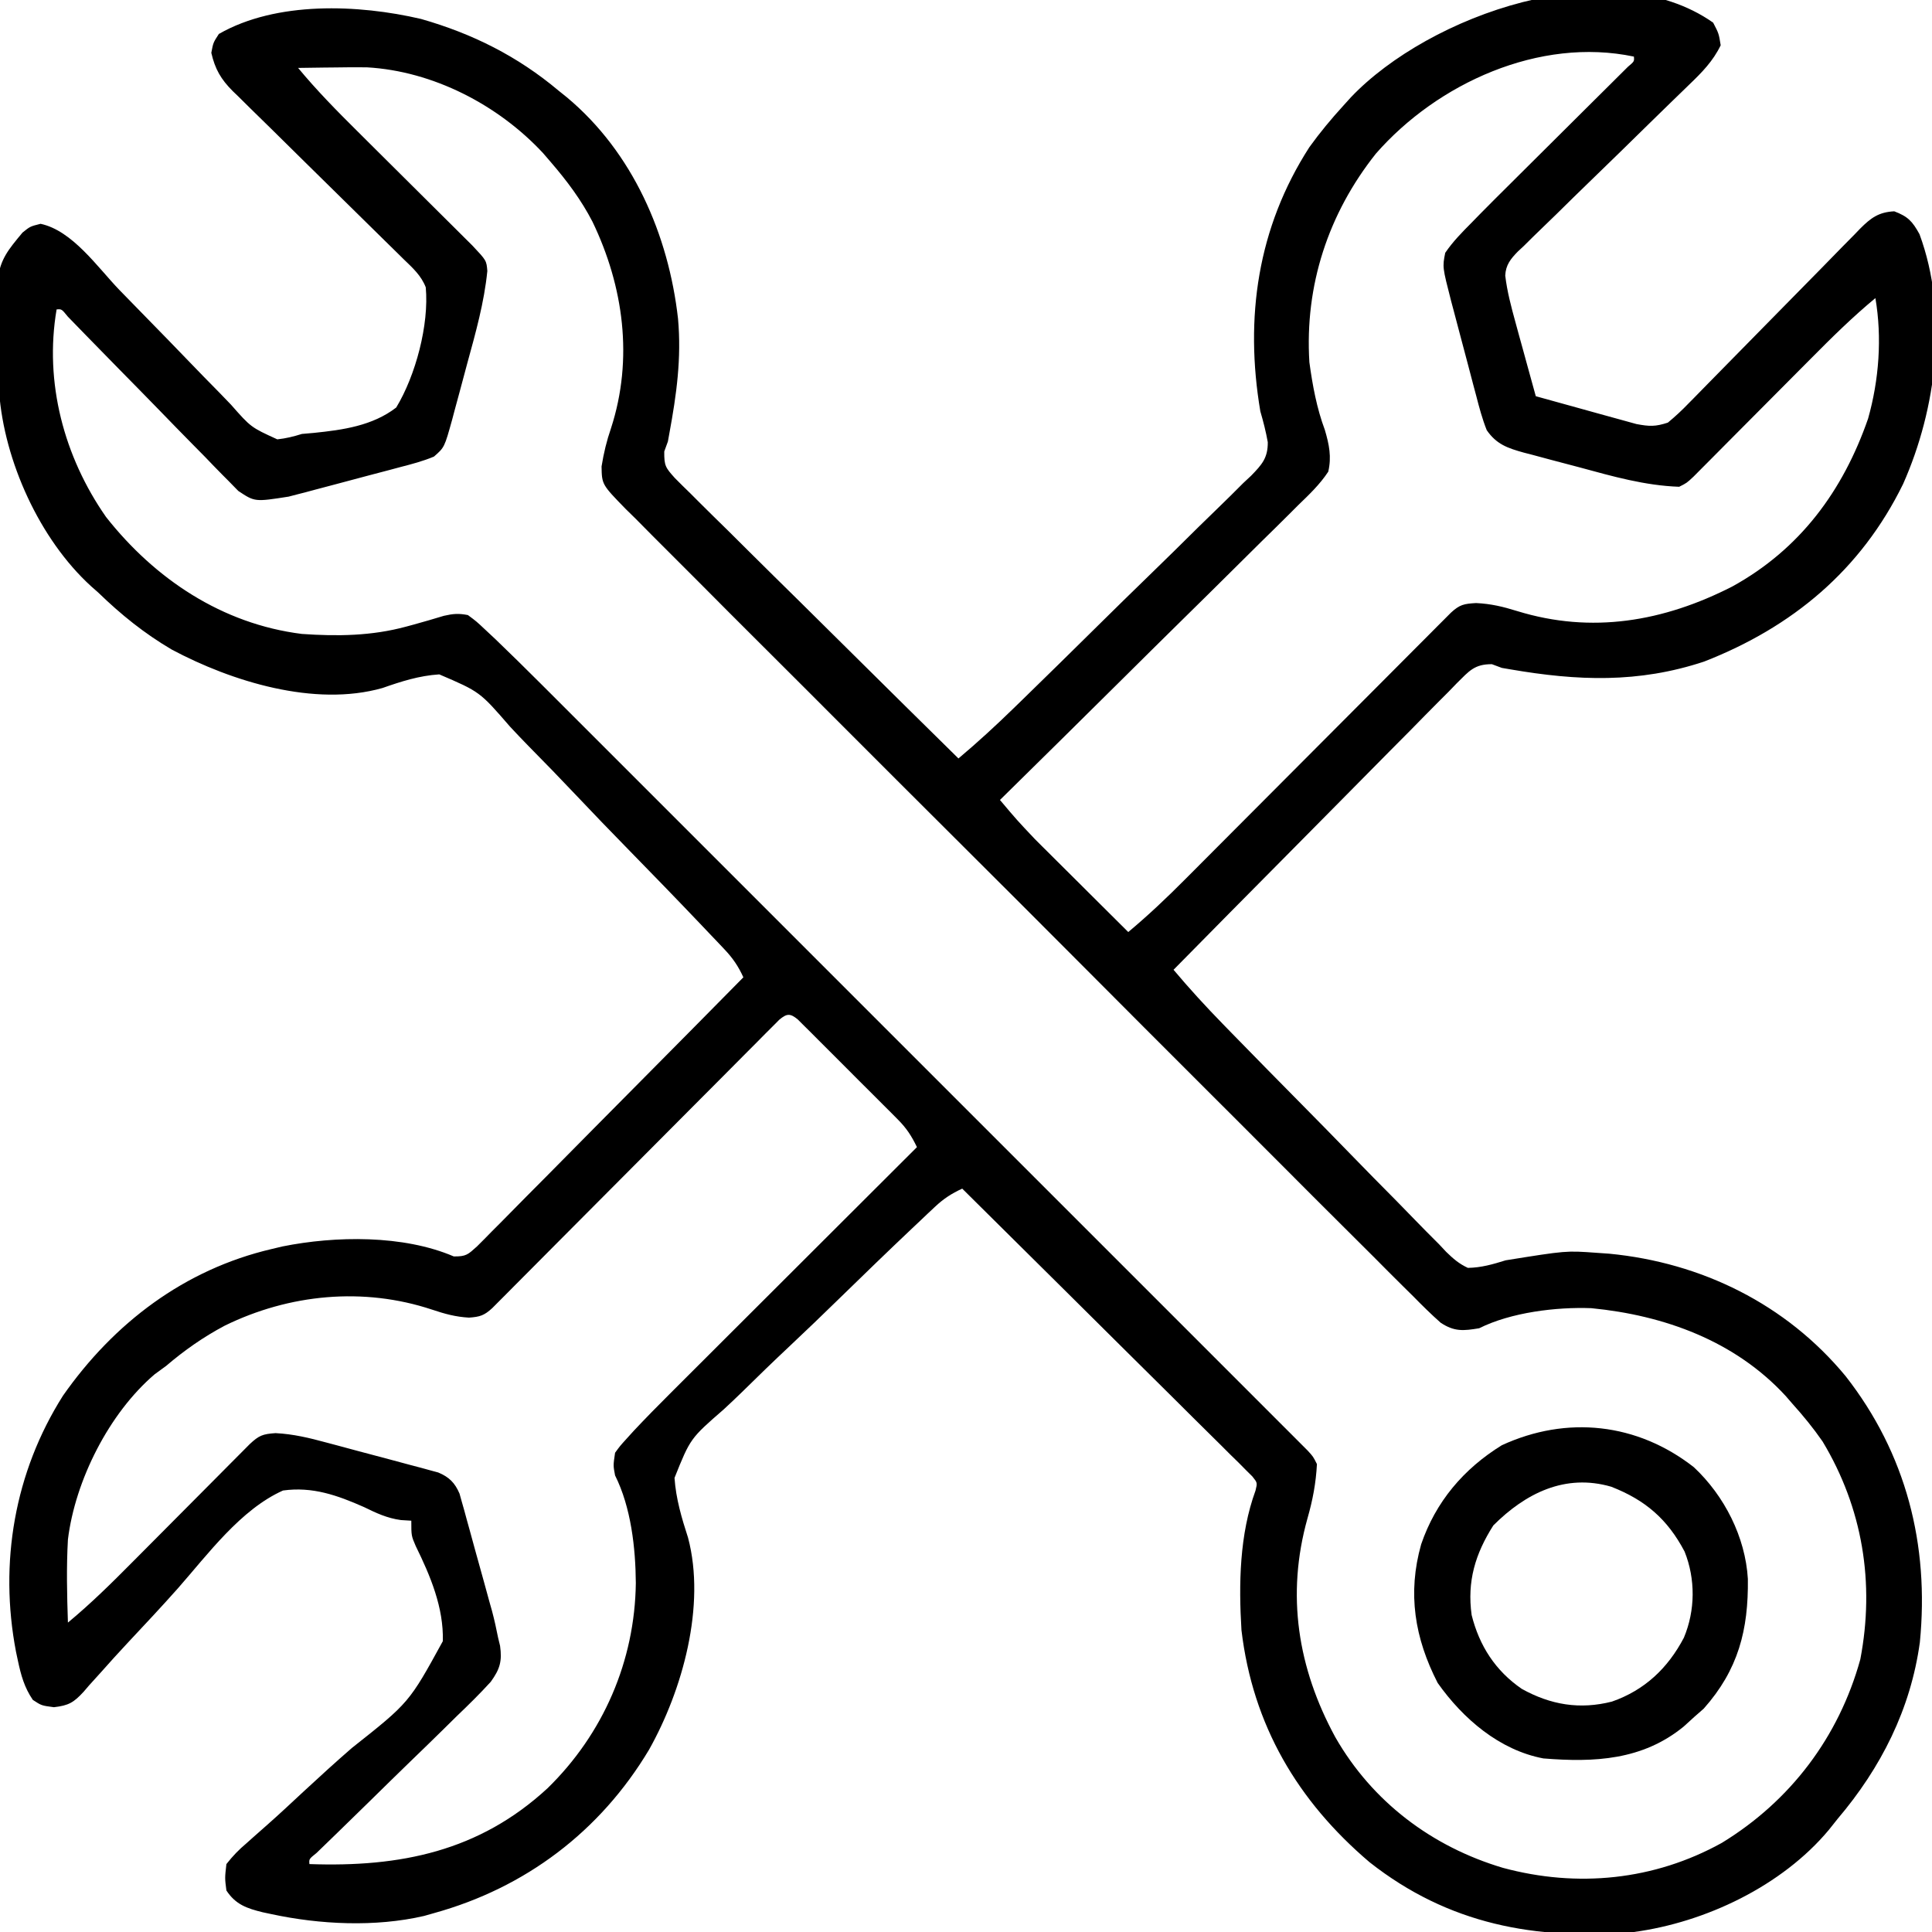 <?xml version="1.0" encoding="UTF-8"?>
<svg xmlns="http://www.w3.org/2000/svg" version="1.1" width="512" height="512">
  <path d="M0 0 C1.5 2.875 1.5 2.875 2 6 C-0.02 10.191 -2.992 13.219 -6.313 16.398 C-7.107 17.17 -7.107 17.17 -7.916 17.957 C-9.058 19.068 -10.202 20.177 -11.348 21.285 C-13.162 23.04 -14.966 24.805 -16.767 26.573 C-21.886 31.597 -27.008 36.618 -32.169 41.6 C-35.33 44.653 -38.469 47.728 -41.594 50.818 C-42.787 51.989 -43.988 53.152 -45.197 54.306 C-46.887 55.922 -48.548 57.564 -50.204 59.214 C-50.708 59.682 -51.212 60.151 -51.731 60.633 C-53.664 62.607 -54.963 64.208 -55.096 67.024 C-54.603 71.244 -53.496 75.378 -52.371 79.469 C-52.058 80.616 -51.746 81.763 -51.424 82.945 C-50.936 84.705 -50.936 84.705 -50.438 86.5 C-49.943 88.306 -49.943 88.306 -49.439 90.148 C-48.631 93.1 -47.818 96.051 -47 99 C-42.823 100.172 -38.642 101.329 -34.457 102.473 C-33.035 102.864 -31.614 103.259 -30.195 103.657 C-28.149 104.231 -26.101 104.791 -24.051 105.348 C-22.82 105.688 -21.589 106.028 -20.322 106.379 C-16.858 107.027 -15.311 107.08 -12 106 C-9.994 104.337 -8.256 102.722 -6.463 100.854 C-5.934 100.319 -5.405 99.784 -4.859 99.232 C-3.715 98.072 -2.574 96.908 -1.438 95.739 C0.36 93.889 2.171 92.052 3.986 90.218 C7.835 86.323 11.669 82.413 15.5 78.5 C19.94 73.965 24.387 69.437 28.85 64.926 C30.634 63.116 32.405 61.295 34.176 59.473 C35.271 58.364 36.367 57.255 37.463 56.146 C37.951 55.637 38.44 55.128 38.943 54.604 C41.815 51.73 43.886 50.206 48 50 C51.641 51.387 52.8 52.638 54.688 56.062 C62.423 77.01 59.222 102.288 50.34 122.266 C39.16 145.082 21.005 160.187 -2.391 169.324 C-19.852 175.109 -35.986 174.439 -53.733 171.389 C-54.481 171.261 -55.229 171.132 -56 171 C-57.304 170.514 -57.304 170.514 -58.634 170.018 C-63.275 169.993 -64.675 171.849 -67.887 175.016 C-68.991 176.157 -68.991 176.157 -70.117 177.322 C-70.908 178.112 -71.699 178.902 -72.513 179.716 C-75.127 182.335 -77.716 184.977 -80.305 187.621 C-82.111 189.44 -83.918 191.258 -85.727 193.074 C-90 197.371 -94.258 201.684 -98.508 206.004 C-103.348 210.922 -108.208 215.82 -113.069 220.717 C-123.069 230.789 -133.042 240.886 -143 251 C-138.794 255.998 -134.431 260.763 -129.868 265.436 C-129.181 266.142 -128.494 266.849 -127.786 267.577 C-121.505 274.025 -115.189 280.439 -108.862 286.841 C-104.62 291.136 -100.39 295.441 -96.187 299.774 C-92.108 303.977 -88.001 308.151 -83.872 312.305 C-82.307 313.89 -80.752 315.486 -79.208 317.091 C-77.049 319.333 -74.855 321.534 -72.649 323.729 C-71.708 324.733 -71.708 324.733 -70.747 325.757 C-68.87 327.579 -67.374 328.897 -65 330 C-61.444 329.942 -58.374 329.054 -55 328 C-38.943 325.422 -38.943 325.422 -31 326 C-29.855 326.08 -28.711 326.16 -27.531 326.242 C-3.058 328.603 19.351 339.61 35.125 358.713 C51.152 379.223 57.316 403.371 54.782 429.227 C52.347 446.96 44.47 462.497 33 476 C31.836 477.464 31.836 477.464 30.648 478.957 C18.233 493.813 -2.05 503.448 -21 506 C-47.082 508.25 -70.192 503.949 -91.059 487.5 C-110.1 471.316 -122 451.223 -125 426 C-125.743 413.753 -125.53 400.676 -121.275 389.014 C-120.771 386.95 -120.771 386.95 -122.095 385.29 C-122.671 384.718 -123.247 384.147 -123.841 383.558 C-124.496 382.896 -125.151 382.234 -125.826 381.552 C-126.559 380.837 -127.291 380.122 -128.047 379.386 C-128.807 378.624 -129.568 377.863 -130.352 377.079 C-132.878 374.556 -135.421 372.052 -137.965 369.547 C-139.716 367.805 -141.466 366.062 -143.215 364.318 C-147.829 359.723 -152.458 355.144 -157.089 350.568 C-161.811 345.899 -166.517 341.214 -171.225 336.531 C-180.469 327.34 -189.729 318.165 -199 309 C-201.837 310.299 -203.974 311.696 -206.241 313.833 C-206.858 314.411 -207.476 314.989 -208.111 315.585 C-208.776 316.218 -209.442 316.851 -210.127 317.503 C-211.191 318.506 -211.191 318.506 -212.276 319.53 C-218.806 325.708 -225.263 331.963 -231.699 338.239 C-236.019 342.451 -240.359 346.636 -244.76 350.764 C-249.022 354.763 -253.219 358.822 -257.378 362.928 C-258.968 364.477 -260.579 366.004 -262.211 367.507 C-271.057 375.202 -271.057 375.202 -275.246 385.656 C-274.866 391.201 -273.362 396.26 -271.657 401.52 C-266.894 419.501 -273.115 441.887 -282.004 457.699 C-294.951 479.355 -314.779 494.308 -339 501 C-340.296 501.369 -340.296 501.369 -341.617 501.746 C-354.533 504.738 -369.25 504.034 -382.125 501.25 C-382.864 501.093 -383.604 500.936 -384.365 500.775 C-388.605 499.737 -391.563 498.712 -394 495 C-394.429 491.703 -394.429 491.703 -394 488 C-392.244 485.78 -390.763 484.241 -388.641 482.449 C-387.787 481.686 -387.787 481.686 -386.917 480.907 C-385.684 479.805 -384.445 478.709 -383.199 477.621 C-379.856 474.674 -376.612 471.621 -373.348 468.588 C-369.196 464.746 -365.022 460.939 -360.75 457.232 C-345.574 445.227 -345.574 445.227 -336.646 428.932 C-336.394 420.026 -339.965 411.586 -343.821 403.733 C-345 401 -345 401 -345 397 C-345.906 396.945 -346.812 396.889 -347.745 396.832 C-351.399 396.34 -354.243 394.998 -357.544 393.385 C-364.619 390.261 -371.193 387.916 -379 389 C-390.239 394.031 -398.927 405.919 -406.869 414.942 C-411.218 419.844 -415.711 424.616 -420.187 429.401 C-422.566 431.945 -424.902 434.52 -427.209 437.13 C-428.273 438.306 -429.337 439.481 -430.401 440.656 C-430.867 441.2 -431.332 441.744 -431.812 442.305 C-434.452 445.176 -435.775 445.974 -439.706 446.428 C-443 446 -443 446 -445.297 444.492 C-447.535 441.218 -448.44 437.95 -449.25 434.125 C-449.5 432.949 -449.5 432.949 -449.756 431.75 C-454.279 408.195 -450.164 384.164 -437.312 363.875 C-423.824 344.606 -405.121 330.407 -382 325 C-381.064 324.777 -380.128 324.554 -379.164 324.324 C-365.123 321.497 -347.133 321.227 -333.75 326.965 C-330.438 327.007 -329.991 326.464 -327.589 324.311 C-326.257 322.996 -324.942 321.665 -323.639 320.321 C-322.917 319.599 -322.194 318.877 -321.45 318.134 C-319.06 315.74 -316.692 313.325 -314.324 310.91 C-312.674 309.248 -311.022 307.588 -309.368 305.929 C-305.017 301.554 -300.683 297.161 -296.353 292.765 C-291.933 288.284 -287.496 283.819 -283.061 279.354 C-274.357 270.586 -265.673 261.799 -257 253 C-258.327 250.081 -259.789 247.93 -261.991 245.607 C-262.605 244.956 -263.218 244.305 -263.85 243.635 C-264.522 242.932 -265.194 242.23 -265.886 241.506 C-266.596 240.758 -267.305 240.009 -268.036 239.238 C-274.587 232.351 -281.21 225.533 -287.856 218.737 C-292.316 214.173 -296.75 209.59 -301.13 204.949 C-305.372 200.456 -309.671 196.025 -314.014 191.631 C-315.655 189.951 -317.275 188.251 -318.872 186.53 C-326.841 177.322 -326.841 177.322 -337.592 172.717 C-342.9 173.061 -347.65 174.577 -352.637 176.329 C-370.628 181.437 -392.643 174.581 -408.477 166.148 C-415.773 161.859 -421.938 156.879 -428 151 C-428.612 150.461 -429.225 149.922 -429.855 149.367 C-443.525 136.918 -452.887 116.122 -454.228 97.907 C-455.749 64.912 -455.749 64.912 -448.031 55.633 C-446 54 -446 54 -443.25 53.312 C-434.811 55.098 -428.162 64.819 -422.355 70.845 C-419.689 73.604 -417.002 76.341 -414.318 79.082 C-410.923 82.55 -407.535 86.023 -404.175 89.525 C-401.438 92.375 -398.677 95.201 -395.899 98.011 C-394.851 99.08 -393.812 100.158 -392.782 101.245 C-387.501 107.243 -387.501 107.243 -380.51 110.433 C-378.208 110.188 -376.205 109.69 -374 109 C-372.947 108.908 -371.895 108.815 -370.81 108.72 C-363.097 107.931 -355.272 106.833 -349 102 C-343.864 93.535 -340.26 80.047 -341.171 70.139 C-342.392 66.989 -344.654 64.987 -347.039 62.684 C-347.562 62.166 -348.086 61.649 -348.626 61.115 C-349.762 59.994 -350.902 58.875 -352.045 57.76 C-353.855 55.993 -355.656 54.216 -357.453 52.436 C-362.566 47.378 -367.699 42.34 -372.833 37.304 C-375.974 34.222 -379.105 31.129 -382.231 28.031 C-384.002 26.283 -385.784 24.547 -387.566 22.81 C-388.655 21.732 -389.744 20.654 -390.832 19.575 C-391.328 19.098 -391.824 18.621 -392.335 18.129 C-395.457 14.999 -397.013 12.31 -398 8 C-397.5 5.312 -397.5 5.312 -396 3 C-380.753 -5.744 -359.032 -4.857 -342.422 -0.977 C-328.814 2.907 -316.832 8.896 -306 18 C-304.89 18.891 -304.89 18.891 -303.758 19.801 C-286.309 34.382 -276.833 56.219 -274.316 78.457 C-273.378 88.965 -274.707 98.521 -276.611 108.841 C-276.739 109.554 -276.868 110.266 -277 111 C-277.318 111.873 -277.637 112.746 -277.965 113.645 C-278.005 117.495 -277.616 117.926 -275.159 120.683 C-273.775 122.087 -272.372 123.472 -270.953 124.841 C-269.812 125.984 -269.812 125.984 -268.648 127.149 C-266.127 129.666 -263.581 132.157 -261.035 134.648 C-259.283 136.387 -257.533 138.127 -255.785 139.869 C-251.175 144.452 -246.545 149.013 -241.911 153.57 C-237.186 158.223 -232.482 162.895 -227.775 167.566 C-218.536 176.731 -209.276 185.873 -200 195 C-194.904 190.714 -190.055 186.257 -185.289 181.609 C-184.553 180.894 -183.817 180.179 -183.059 179.443 C-176.339 172.905 -169.656 166.329 -162.985 159.741 C-158.511 155.323 -154.024 150.919 -149.508 146.544 C-145.127 142.299 -140.779 138.023 -136.451 133.724 C-134.8 132.094 -133.138 130.476 -131.464 128.869 C-129.127 126.622 -126.834 124.337 -124.547 122.038 C-123.849 121.386 -123.152 120.734 -122.433 120.062 C-119.59 117.13 -117.988 115.382 -118.025 111.185 C-118.524 108.384 -119.201 105.728 -120 103 C-124.184 78.208 -120.744 54.327 -107 33 C-104.207 29.123 -101.221 25.528 -98 22 C-97.341 21.272 -96.683 20.543 -96.004 19.793 C-75.299 -1.995 -27.193 -19.125 0 0 Z M-89.375 34.715 C-102.003 50.606 -108.27 69.695 -107 90 C-106.175 96.067 -105.047 102.204 -102.898 107.941 C-101.765 111.8 -101.082 115.067 -102 119 C-104.234 122.392 -107.072 125.083 -109.986 127.895 C-110.835 128.744 -111.683 129.594 -112.558 130.469 C-114.88 132.787 -117.22 135.087 -119.568 137.379 C-122.021 139.782 -124.45 142.207 -126.883 144.63 C-131.489 149.211 -136.115 153.771 -140.748 158.324 C-146.024 163.511 -151.277 168.72 -156.528 173.931 C-167.327 184.646 -178.154 195.332 -189 206 C-184.519 211.314 -184.519 211.314 -179.749 216.365 C-179.188 216.925 -178.628 217.485 -178.051 218.062 C-177.47 218.638 -176.888 219.215 -176.289 219.809 C-175.676 220.42 -175.063 221.032 -174.431 221.662 C-172.498 223.589 -170.562 225.514 -168.625 227.438 C-167.303 228.754 -165.982 230.071 -164.66 231.389 C-161.443 234.595 -158.222 237.798 -155 241 C-149.694 236.57 -144.762 231.894 -139.893 226.991 C-139.115 226.211 -138.337 225.432 -137.535 224.629 C-135.858 222.947 -134.181 221.264 -132.505 219.581 C-129.856 216.918 -127.204 214.259 -124.55 211.601 C-118.927 205.966 -113.307 200.327 -107.688 194.688 C-101.158 188.134 -94.627 181.583 -88.092 175.036 C-85.474 172.411 -82.859 169.784 -80.244 167.157 C-78.65 165.558 -77.055 163.96 -75.46 162.362 C-74.73 161.627 -74 160.892 -73.248 160.135 C-72.249 159.136 -72.249 159.136 -71.231 158.117 C-70.652 157.536 -70.072 156.955 -69.476 156.356 C-67.151 154.22 -66.045 154.003 -62.816 153.816 C-58.871 154.006 -55.701 154.766 -51.938 155.938 C-32.187 162.026 -13.123 158.726 5.059 149.438 C23.032 139.546 34.418 124.069 41.062 104.941 C43.959 94.677 44.795 83.51 43 73 C36.973 77.986 31.483 83.403 25.98 88.957 C25.031 89.91 24.082 90.864 23.133 91.816 C20.148 94.812 17.168 97.812 14.188 100.812 C10.714 104.309 7.24 107.804 3.761 111.295 C2.373 112.689 0.988 114.087 -0.397 115.485 C-1.235 116.326 -2.073 117.167 -2.937 118.034 C-3.675 118.778 -4.413 119.522 -5.174 120.288 C-7 122 -7 122 -9 123 C-18.077 122.685 -26.626 120.24 -35.343 117.872 C-37.886 117.185 -40.435 116.521 -42.984 115.857 C-44.612 115.421 -46.24 114.983 -47.867 114.543 C-48.625 114.348 -49.382 114.153 -50.162 113.952 C-54.494 112.749 -57.413 111.745 -60 108 C-61.185 105.011 -61.999 101.963 -62.797 98.852 C-63.035 97.961 -63.274 97.071 -63.52 96.154 C-64.02 94.275 -64.514 92.394 -65.001 90.511 C-65.747 87.638 -66.514 84.772 -67.285 81.906 C-67.77 80.076 -68.253 78.245 -68.734 76.414 C-68.962 75.561 -69.191 74.707 -69.425 73.828 C-71.75 64.773 -71.75 64.773 -71 61 C-68.98 58.025 -66.528 55.547 -64 53 C-63.243 52.223 -62.485 51.446 -61.705 50.646 C-59.126 48.026 -56.521 45.435 -53.91 42.848 C-52.956 41.898 -52.002 40.947 -51.048 39.997 C-48.056 37.016 -45.059 34.039 -42.062 31.062 C-38.563 27.587 -35.065 24.109 -31.571 20.627 C-30.175 19.237 -28.776 17.851 -27.376 16.464 C-26.119 15.212 -26.119 15.212 -24.836 13.934 C-24.093 13.196 -23.351 12.459 -22.585 11.699 C-20.886 10.265 -20.886 10.265 -21 9 C-46.014 3.734 -73.057 16.062 -89.375 34.715 Z M-375 12 C-370.086 17.932 -364.767 23.347 -359.297 28.766 C-357.893 30.164 -356.489 31.562 -355.085 32.96 C-352.642 35.392 -350.196 37.821 -347.75 40.25 C-344.813 43.166 -341.877 46.083 -338.945 49.004 C-337.125 50.817 -335.302 52.628 -333.476 54.436 C-332.655 55.254 -331.834 56.072 -330.987 56.915 C-330.264 57.633 -329.54 58.352 -328.795 59.092 C-325.078 63.044 -325.078 63.044 -324.852 65.817 C-325.687 74.202 -327.962 82.239 -330.183 90.343 C-330.878 92.887 -331.555 95.435 -332.23 97.984 C-332.671 99.612 -333.112 101.24 -333.555 102.867 C-333.755 103.625 -333.955 104.382 -334.161 105.162 C-336.22 112.572 -336.22 112.572 -339 115 C-341.92 116.224 -344.917 117.01 -347.98 117.797 C-349.311 118.155 -349.311 118.155 -350.668 118.52 C-352.545 119.021 -354.423 119.514 -356.304 120.001 C-359.164 120.744 -362.017 121.513 -364.869 122.285 C-366.697 122.77 -368.526 123.253 -370.355 123.734 C-371.202 123.962 -372.048 124.191 -372.919 124.425 C-374.135 124.736 -374.135 124.736 -375.376 125.054 C-376.077 125.237 -376.779 125.42 -377.502 125.609 C-386.477 127.013 -386.477 127.013 -390.854 124.102 C-391.721 123.214 -392.588 122.325 -393.482 121.41 C-393.969 120.922 -394.457 120.435 -394.959 119.932 C-396.553 118.327 -398.118 116.696 -399.684 115.062 C-400.789 113.94 -401.896 112.819 -403.005 111.699 C-405.911 108.757 -408.793 105.793 -411.669 102.822 C-415.179 99.205 -418.717 95.616 -422.251 92.023 C-424.998 89.23 -427.739 86.433 -430.469 83.623 C-430.969 83.11 -431.469 82.597 -431.984 82.068 C-433.336 80.679 -434.686 79.289 -436.035 77.898 C-437.665 75.884 -437.665 75.884 -439 76 C-442.297 95.301 -437.059 115.035 -425.898 131.008 C-412.922 147.469 -395.11 159.355 -374 162 C-364.604 162.656 -355.497 162.538 -346.375 160.062 C-345.383 159.795 -345.383 159.795 -344.371 159.522 C-341.69 158.781 -339.021 158.006 -336.359 157.195 C-333.912 156.639 -332.466 156.516 -330 157 C-327.737 158.676 -327.737 158.676 -325.325 160.945 C-324.444 161.769 -323.563 162.593 -322.656 163.441 C-318.627 167.323 -314.631 171.231 -310.68 175.193 C-309.798 176.073 -308.916 176.953 -308.008 177.86 C-305.591 180.274 -303.176 182.69 -300.762 185.107 C-298.147 187.725 -295.529 190.339 -292.911 192.954 C-287.798 198.063 -282.688 203.174 -277.578 208.287 C-273.427 212.44 -269.276 216.592 -265.123 220.743 C-264.531 221.335 -263.939 221.927 -263.328 222.537 C-262.125 223.74 -260.922 224.943 -259.718 226.146 C-248.459 237.403 -237.203 248.662 -225.948 259.922 C-216.287 269.588 -206.623 279.251 -196.957 288.913 C-185.723 300.142 -174.49 311.372 -163.26 322.605 C-162.064 323.801 -160.868 324.997 -159.672 326.194 C-158.79 327.077 -158.79 327.077 -157.889 327.977 C-153.738 332.13 -149.585 336.281 -145.432 340.432 C-140.379 345.482 -135.327 350.534 -130.278 355.589 C-127.701 358.169 -125.123 360.748 -122.543 363.324 C-119.752 366.112 -116.964 368.904 -114.177 371.696 C-113.354 372.516 -112.531 373.337 -111.684 374.183 C-110.942 374.927 -110.201 375.671 -109.437 376.437 C-108.793 377.081 -108.149 377.726 -107.485 378.39 C-106 380 -106 380 -105 382 C-105.261 387.039 -106.117 391.533 -107.505 396.386 C-113.182 416.64 -110.096 436.059 -100.129 454.375 C-90.323 471.508 -74.507 483.407 -55.715 488.996 C-36.001 494.324 -15.631 492.326 2.312 482.375 C20.504 471.264 33.304 454.315 39 433.75 C42.882 413.477 39.611 393.635 29 376 C26.541 372.452 23.889 369.204 21 366 C20.408 365.316 19.817 364.631 19.207 363.926 C5.76 349.332 -12.95 342.569 -32.277 340.68 C-41.566 340.328 -53.573 341.787 -62 346 C-66.208 346.703 -68.598 346.929 -72.209 344.536 C-74.736 342.3 -77.105 339.961 -79.466 337.55 C-80.387 336.641 -81.309 335.732 -82.259 334.795 C-84.813 332.274 -87.341 329.729 -89.866 327.18 C-92.595 324.433 -95.346 321.709 -98.095 318.983 C-103.474 313.639 -108.832 308.274 -114.182 302.9 C-118.53 298.534 -122.886 294.176 -127.248 289.823 C-127.868 289.203 -128.489 288.584 -129.128 287.946 C-130.389 286.688 -131.65 285.43 -132.911 284.171 C-144.734 272.371 -156.533 260.546 -168.323 248.713 C-178.442 238.558 -188.581 228.425 -198.736 218.307 C-210.527 206.559 -222.305 194.798 -234.062 183.016 C-235.316 181.76 -236.569 180.504 -237.823 179.248 C-238.44 178.63 -239.056 178.012 -239.692 177.375 C-244.041 173.019 -248.399 168.673 -252.761 164.33 C-258.075 159.037 -263.376 153.731 -268.658 148.406 C-271.354 145.689 -274.056 142.979 -276.776 140.286 C-279.722 137.367 -282.637 134.419 -285.55 131.466 C-286.416 130.618 -287.282 129.769 -288.175 128.895 C-294.498 122.401 -294.498 122.401 -294.581 117.62 C-294.01 114.061 -293.237 110.843 -292.062 107.438 C-286.127 89.129 -288.72 69.92 -296.984 52.762 C-299.97 46.972 -303.758 41.926 -308 37 C-308.687 36.201 -309.374 35.402 -310.082 34.578 C-321.96 21.796 -339.244 12.836 -356.77 11.843 C-359.558 11.805 -362.337 11.824 -365.125 11.875 C-366.081 11.884 -367.038 11.893 -368.023 11.902 C-370.349 11.926 -372.674 11.96 -375 12 Z M-247.474 264.231 C-248.341 265.103 -248.341 265.103 -249.226 265.992 C-250.223 266.987 -250.223 266.987 -251.24 268.002 C-252.333 269.108 -252.333 269.108 -253.447 270.236 C-254.215 271.005 -254.982 271.774 -255.773 272.566 C-258.322 275.122 -260.864 277.684 -263.406 280.246 C-265.169 282.015 -266.933 283.784 -268.697 285.553 C-272.874 289.741 -277.046 293.934 -281.216 298.129 C-289.127 306.086 -297.044 314.036 -304.966 321.983 C-307.573 324.6 -310.177 327.221 -312.78 329.842 C-314.371 331.44 -315.962 333.037 -317.553 334.635 C-318.281 335.37 -319.009 336.105 -319.76 336.862 C-320.425 337.528 -321.089 338.194 -321.774 338.881 C-322.352 339.462 -322.93 340.044 -323.526 340.643 C-325.66 342.607 -326.791 342.986 -329.719 343.184 C-333.285 342.984 -336.118 342.194 -339.5 341.062 C-357.677 335.025 -377.332 336.935 -394.438 345.312 C-400.143 348.344 -405.095 351.82 -410 356 C-411.485 357.083 -411.485 357.083 -413 358.188 C-425.113 368.522 -434.088 386.359 -436 402 C-436.414 409.332 -436.247 416.665 -436 424 C-429.973 419.014 -424.483 413.597 -418.98 408.043 C-418.031 407.09 -417.082 406.136 -416.133 405.184 C-413.148 402.188 -410.168 399.188 -407.188 396.188 C-403.714 392.691 -400.24 389.196 -396.761 385.705 C-395.373 384.311 -393.988 382.913 -392.603 381.515 C-391.765 380.674 -390.927 379.833 -390.063 378.966 C-389.325 378.222 -388.587 377.478 -387.826 376.712 C-385.368 374.407 -384.383 374.026 -380.972 373.794 C-376.228 374.04 -372.021 375.06 -367.453 376.301 C-366.114 376.656 -366.114 376.656 -364.747 377.019 C-362.87 377.52 -360.994 378.025 -359.12 378.535 C-356.249 379.313 -353.373 380.07 -350.496 380.826 C-348.669 381.316 -346.842 381.808 -345.016 382.301 C-344.156 382.526 -343.297 382.751 -342.411 382.983 C-341.613 383.203 -340.815 383.423 -339.993 383.65 C-338.942 383.933 -338.942 383.933 -337.87 384.222 C-334.989 385.421 -333.45 386.95 -332.222 389.819 C-331.939 390.834 -331.939 390.834 -331.65 391.87 C-331.43 392.641 -331.21 393.413 -330.983 394.208 C-330.758 395.039 -330.533 395.87 -330.301 396.727 C-330.061 397.589 -329.821 398.451 -329.574 399.339 C-329.069 401.166 -328.569 402.993 -328.074 404.822 C-327.32 407.598 -326.543 410.367 -325.764 413.137 C-325.275 414.916 -324.787 416.696 -324.301 418.477 C-324.07 419.296 -323.838 420.115 -323.6 420.959 C-322.978 423.296 -322.465 425.627 -322 428 C-321.827 428.719 -321.653 429.439 -321.474 430.18 C-320.909 434.261 -321.517 436.33 -323.95 439.701 C-326.834 442.863 -329.842 445.829 -332.938 448.781 C-334.061 449.885 -335.182 450.991 -336.301 452.099 C-339.24 454.999 -342.206 457.871 -345.178 460.738 C-348.797 464.238 -352.385 467.77 -355.977 471.297 C-358.769 474.037 -361.566 476.773 -364.377 479.494 C-364.89 479.993 -365.403 480.491 -365.932 481.005 C-367.32 482.352 -368.711 483.697 -370.102 485.042 C-372.116 486.665 -372.116 486.665 -372 488 C-347.977 488.856 -327.038 484.653 -308.902 467.91 C-294.096 453.464 -285.763 434.133 -285.5 413.562 C-285.563 404.218 -286.768 393.463 -291 385 C-291.5 382.375 -291.5 382.375 -291 379 C-289.683 377.188 -289.683 377.188 -287.937 375.265 C-287.299 374.561 -286.661 373.857 -286.003 373.132 C-282.895 369.824 -279.722 366.591 -276.504 363.391 C-275.791 362.677 -275.078 361.964 -274.343 361.229 C-272.014 358.901 -269.681 356.575 -267.348 354.25 C-265.721 352.625 -264.094 351 -262.468 349.374 C-258.207 345.118 -253.944 340.864 -249.679 336.611 C-245.32 332.262 -240.964 327.91 -236.607 323.559 C-228.074 315.036 -219.538 306.517 -211 298 C-212.401 295.089 -213.754 292.994 -216.041 290.7 C-216.962 289.77 -216.962 289.77 -217.902 288.82 C-218.563 288.163 -219.225 287.505 -219.906 286.828 C-220.927 285.804 -220.927 285.804 -221.968 284.76 C-223.405 283.322 -224.844 281.887 -226.286 280.454 C-228.499 278.251 -230.701 276.038 -232.902 273.824 C-234.299 272.429 -235.696 271.034 -237.094 269.641 C-237.755 268.975 -238.417 268.31 -239.098 267.624 C-240.019 266.712 -240.019 266.712 -240.959 265.782 C-241.499 265.244 -242.039 264.705 -242.596 264.15 C-244.612 262.499 -245.486 262.571 -247.474 264.231 Z " fill="#000000" transform="translate(454,6)"></path>
  <path d="M0 0 C8.115 7.582 13.67 18.53 14.328 29.605 C14.496 43.105 11.803 53.675 2.625 64 C1.387 65.083 1.387 65.083 0.125 66.188 C-0.803 67.033 -1.731 67.879 -2.688 68.75 C-13.607 77.677 -26.368 78.286 -39.875 77.188 C-51.508 74.98 -61.156 66.687 -67.875 57.188 C-73.966 45.322 -75.93 33.446 -72.25 20.438 C-68.398 9.166 -61.001 0.434 -50.875 -5.812 C-33.638 -13.752 -14.978 -11.715 0 0 Z M-53.125 15.438 C-57.914 22.964 -60.114 30.261 -58.875 39.188 C-56.828 47.363 -52.565 53.97 -45.586 58.758 C-37.946 63.002 -30.2 64.302 -21.688 62.125 C-13.013 59.105 -6.856 53.252 -2.625 45.188 C0.407 37.968 0.468 29.657 -2.438 22.375 C-6.962 13.783 -12.846 8.711 -21.875 5.188 C-34.093 1.629 -44.617 6.929 -53.125 15.438 Z " fill="#000000" transform="translate(448.875,388.812)"></path>
</svg>
